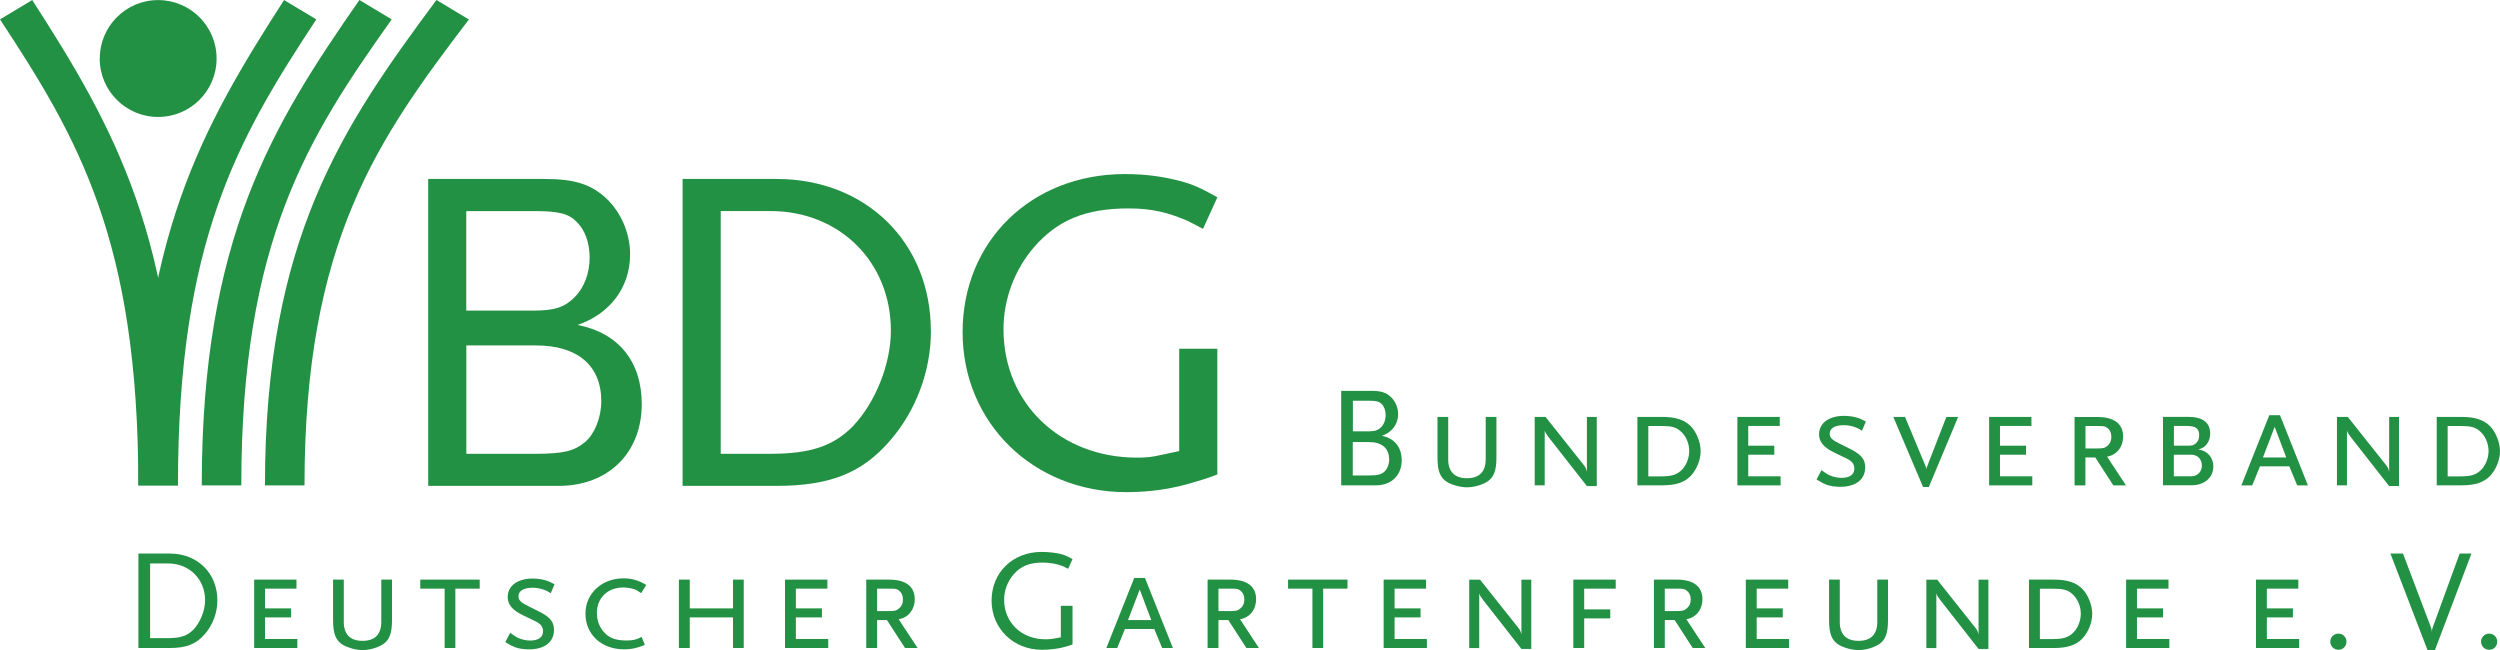 <?xml version="1.0" encoding="UTF-8"?>
<svg id="Ebene_1" data-name="Ebene 1" xmlns="http://www.w3.org/2000/svg" viewBox="0 0 352.04 91.6">
  <defs>
    <style>
      .cls-1, .cls-2 {
        fill: #239144;
        stroke-width: 0px;
      }

      .cls-2 {
        fill-rule: evenodd;
      }
    </style>
  </defs>
  <path class="cls-2" d="m30.61,84.54c0-3.83-2.8-6.59-6.69-6.59h-4.43v13.3h4.41c2.32,0,3.71-.54,4.92-1.93,1.15-1.31,1.79-3.04,1.79-4.78h0Zm-1.73-.02c0,1.45-.67,3.1-1.63,4.13-.85.87-1.83,1.21-3.59,1.21h-2.52v-10.52h2.52c3,0,5.22,2.22,5.22,5.18h0Z"/>
  <polygon class="cls-1" points="41.87 91.25 41.87 89.98 37.32 89.98 37.32 86.94 40.99 86.94 40.99 85.67 37.32 85.67 37.32 82.89 41.75 82.89 41.75 81.62 35.79 81.62 35.79 91.25 41.87 91.25 41.87 91.25"/>
  <path class="cls-1" d="m55.2,87.32v-5.7h-1.51v5.96c0,1.75-.91,2.66-2.64,2.66s-2.64-.91-2.64-2.66v-5.96h-1.51v5.7c0,1.91.38,2.88,1.39,3.49.75.42,1.83.73,2.76.73s2.02-.3,2.74-.73c1.03-.6,1.41-1.57,1.41-3.49h0Z"/>
  <polygon class="cls-1" points="67.55 82.89 67.55 81.62 59.18 81.62 59.18 82.89 62.61 82.89 62.61 91.25 64.12 91.25 64.12 82.89 67.55 82.89 67.55 82.89"/>
  <path class="cls-1" d="m78.08,82.27c-.6-.32-.85-.44-1.29-.56-.54-.16-1.17-.24-1.79-.24-2.14,0-3.51,1.03-3.51,2.62,0,1.03.66,1.83,2.14,2.54l1.75.85c.77.36,1.09.79,1.09,1.43,0,.81-.66,1.29-1.79,1.29-.54,0-1.11-.12-1.59-.32-.38-.16-.64-.32-1.25-.77l-.69,1.31c.69.42.97.56,1.37.72.56.2,1.25.3,1.98.3,2.18,0,3.51-1.03,3.51-2.74,0-1.19-.58-1.86-2.4-2.74-1.87-.91-2.2-1.09-2.48-1.51-.08-.12-.12-.3-.12-.5,0-.75.75-1.19,1.98-1.19.42,0,.85.06,1.35.2.48.16.71.24,1.21.58l.54-1.27h0Z"/>
  <path class="cls-1" d="m91,82.37c-1.05-.64-2-.93-3.22-.93-3.04,0-5.34,2.14-5.34,4.96,0,2.96,2.26,5.04,5.48,5.04.95,0,1.79-.18,2.88-.62l-.44-1.13c-.81.4-1.23.5-2.14.5-1.41,0-2.3-.3-3.02-1.01-.73-.72-1.15-1.73-1.15-2.86,0-2.12,1.51-3.59,3.69-3.59.56,0,1.15.1,1.57.24.34.12.52.24.97.56l.73-1.17h0Z"/>
  <polygon class="cls-1" points="104.73 91.25 104.73 81.62 103.22 81.62 103.22 85.67 97.13 85.67 97.13 81.62 95.6 81.62 95.6 91.25 97.13 91.25 97.13 86.94 103.22 86.94 103.22 91.25 104.73 91.25 104.73 91.25"/>
  <polygon class="cls-1" points="116.63 91.25 116.63 89.98 112.07 89.98 112.07 86.94 115.74 86.94 115.74 85.67 112.07 85.67 112.07 82.89 116.51 82.89 116.51 81.62 110.54 81.62 110.54 91.25 116.63 91.25 116.63 91.25"/>
  <path class="cls-2" d="m129.21,91.25l-2.66-4.05c1.35-.22,2.26-1.35,2.26-2.84,0-1.77-1.27-2.74-3.59-2.74h-3.24v9.63h1.53v-3.93h1.39l2.54,3.93h1.77Zm-2.06-6.83c0,.53-.16.91-.52,1.23-.42.36-.62.4-1.61.4h-1.51v-3.16h1.51c1.11,0,1.23.02,1.55.26.38.28.58.71.58,1.27h0Z"/>
  <path class="cls-1" d="m151.03,90.75v-5.44h-1.65v4.43c-1.07.22-1.53.28-2.2.28-3.33,0-5.78-2.36-5.78-5.56,0-1.31.48-2.58,1.31-3.55,1.03-1.19,2.24-1.69,4.11-1.69,1.07,0,2.12.2,2.88.52.16.08.38.18.71.36l.62-1.37c-.73-.4-1.03-.54-1.61-.71-.71-.18-1.81-.3-2.76-.3-4.05,0-7.03,2.9-7.03,6.85s3.08,6.93,7.09,6.93c1.11,0,2.44-.16,3.35-.44.22-.06.54-.16.97-.32h0Z"/>
  <path class="cls-2" d="m165.16,91.25l-3.93-9.87h-1.51l-3.93,9.87h1.53l1.09-2.68h4.13l1.11,2.68h1.51Zm-3.04-3.93h-3.28l1.65-4.31,1.63,4.31h0Z"/>
  <path class="cls-2" d="m177.28,91.25l-2.66-4.05c1.35-.22,2.26-1.35,2.26-2.84,0-1.77-1.27-2.74-3.59-2.74h-3.24v9.63h1.53v-3.93h1.39l2.54,3.93h1.77Zm-2.06-6.83c0,.53-.16.91-.52,1.23-.42.36-.62.4-1.61.4h-1.51v-3.16h1.51c1.11,0,1.23.02,1.55.26.38.28.58.71.58,1.27h0Z"/>
  <polygon class="cls-1" points="189.75 82.89 189.75 81.62 181.38 81.62 181.38 82.89 184.81 82.89 184.81 91.25 186.32 91.25 186.32 82.89 189.75 82.89 189.75 82.89"/>
  <polygon class="cls-1" points="200.93 91.25 200.93 89.98 196.38 89.98 196.38 86.94 200.04 86.94 200.04 85.67 196.38 85.67 196.38 82.89 200.81 82.89 200.81 81.62 194.84 81.62 194.84 91.25 200.93 91.25 200.93 91.25"/>
  <path class="cls-1" d="m215.63,91.38v-9.75h-1.39v7.74c-.04-.3-.2-.69-.38-.89l-5.44-6.85h-1.53v9.63h1.41v-7.72c.06.26.18.46.5.89l5.44,6.95h1.39Z"/>
  <polygon class="cls-1" points="227.52 82.89 227.52 81.62 221.55 81.62 221.55 91.25 223.08 91.25 223.08 87.08 226.75 87.08 226.75 85.81 223.08 85.81 223.08 82.89 227.52 82.89 227.52 82.89"/>
  <path class="cls-2" d="m240.13,91.25l-2.66-4.05c1.35-.22,2.26-1.35,2.26-2.84,0-1.77-1.27-2.74-3.59-2.74h-3.24v9.63h1.53v-3.93h1.39l2.54,3.93h1.77Zm-2.05-6.83c0,.53-.16.91-.53,1.23-.42.36-.62.4-1.61.4h-1.51v-3.16h1.51c1.11,0,1.23.02,1.55.26.38.28.59.71.59,1.27h0Z"/>
  <polygon class="cls-1" points="251.93 91.25 251.93 89.98 247.37 89.98 247.37 86.94 251.04 86.94 251.04 85.67 247.37 85.67 247.37 82.89 251.81 82.89 251.81 81.62 245.84 81.62 245.84 91.25 251.93 91.25 251.93 91.25"/>
  <path class="cls-1" d="m265.86,87.32v-5.7h-1.51v5.96c0,1.75-.91,2.66-2.64,2.66s-2.64-.91-2.64-2.66v-5.96h-1.51v5.7c0,1.91.38,2.88,1.39,3.49.74.42,1.83.73,2.76.73s2.02-.3,2.74-.73c1.03-.6,1.41-1.57,1.41-3.49h0Z"/>
  <path class="cls-1" d="m280,91.38v-9.75h-1.39v7.74c-.04-.3-.2-.69-.38-.89l-5.44-6.85h-1.53v9.63h1.41v-7.72c.06.26.18.46.5.89l5.44,6.95h1.39Z"/>
  <path class="cls-2" d="m294.62,86.44c0-1.21-.58-2.68-1.37-3.49-.89-.91-2.13-1.33-3.99-1.33h-3.55v9.63h3.55c1.87,0,3.1-.42,3.97-1.33.85-.91,1.39-2.26,1.39-3.49h0Zm-1.61-.02c0,1.09-.5,2.24-1.27,2.86-.66.52-1.33.71-2.72.71h-1.77v-7.09h1.89c1.35,0,1.98.16,2.58.66.81.67,1.29,1.75,1.29,2.86h0Z"/>
  <polygon class="cls-1" points="305.48 91.25 305.48 89.98 300.92 89.98 300.92 86.94 304.59 86.94 304.59 85.67 300.92 85.67 300.92 82.89 305.36 82.89 305.36 81.62 299.39 81.62 299.39 91.25 305.48 91.25 305.48 91.25"/>
  <polygon class="cls-1" points="323.76 91.25 323.76 89.98 319.21 89.98 319.21 86.94 322.88 86.94 322.88 85.67 319.21 85.67 319.21 82.89 323.64 82.89 323.64 81.62 317.68 81.62 317.68 91.25 323.76 91.25 323.76 91.25"/>
  <path class="cls-1" d="m330.42,90.35c0-.62-.5-1.13-1.13-1.13s-1.15.5-1.15,1.13.5,1.15,1.15,1.15,1.13-.5,1.13-1.15h0Z"/>
  <path class="cls-1" d="m348.01,77.95h-1.65l-3.79,10.38c-.08.22-.12.4-.12.64-.02-.26-.06-.46-.14-.64l-3.93-10.38h-1.77l5.24,13.64h1.01l5.16-13.64h0Z"/>
  <path class="cls-1" d="m351.65,90.35c0-.62-.5-1.13-1.13-1.13s-1.15.5-1.15,1.13.5,1.15,1.15,1.15,1.13-.5,1.13-1.15h0Z"/>
  <path class="cls-2" d="m197.38,64.8c0-1.83-1.01-3.08-2.78-3.43,1.41-.48,2.28-1.63,2.28-3.06,0-.93-.4-1.83-1.05-2.44-.67-.6-1.37-.83-2.66-.83h-4.31v13.3h4.92c2.16,0,3.61-1.43,3.61-3.55h0Zm-2.26-6.35c0,.69-.24,1.31-.64,1.71-.44.44-.87.58-1.81.58h-2.16v-4.31h2.28c1.03,0,1.45.12,1.79.48.34.34.54.89.54,1.53h0Zm.5,6.23c0,.71-.28,1.41-.71,1.77-.46.38-.93.5-2.14.5h-2.28v-4.7h2.28c1.81,0,2.84.87,2.84,2.42h0Z"/>
  <path class="cls-1" d="m210.72,64.41v-5.7h-1.51v5.97c0,1.75-.91,2.66-2.64,2.66s-2.64-.91-2.64-2.66v-5.97h-1.51v5.7c0,1.92.38,2.88,1.39,3.49.75.42,1.84.72,2.76.72s2.02-.3,2.74-.72c1.03-.61,1.41-1.57,1.41-3.49h0Z"/>
  <path class="cls-1" d="m224.85,68.46v-9.75h-1.39v7.74c-.04-.3-.2-.69-.38-.89l-5.44-6.85h-1.53v9.63h1.41v-7.72c.06.26.18.46.5.88l5.44,6.95h1.39Z"/>
  <path class="cls-2" d="m239.48,63.53c0-1.21-.58-2.68-1.37-3.49-.89-.91-2.14-1.33-3.99-1.33h-3.55v9.63h3.55c1.87,0,3.1-.42,3.97-1.33.85-.91,1.39-2.26,1.39-3.49h0Zm-1.61-.02c0,1.09-.5,2.24-1.27,2.86-.66.53-1.33.71-2.72.71h-1.77v-7.09h1.89c1.35,0,1.97.16,2.58.67.81.66,1.29,1.75,1.29,2.86h0Z"/>
  <polygon class="cls-1" points="250.74 68.35 250.74 67.07 246.18 67.07 246.18 64.03 249.85 64.03 249.85 62.76 246.18 62.76 246.18 59.98 250.62 59.98 250.62 58.71 244.65 58.71 244.65 68.35 250.74 68.35 250.74 68.35"/>
  <path class="cls-1" d="m262.74,59.36c-.61-.32-.85-.44-1.29-.56-.54-.16-1.17-.24-1.79-.24-2.14,0-3.51,1.03-3.51,2.62,0,1.03.66,1.83,2.13,2.54l1.75.85c.77.36,1.09.79,1.09,1.43,0,.81-.66,1.29-1.79,1.29-.54,0-1.11-.12-1.59-.32-.38-.16-.64-.32-1.25-.76l-.69,1.31c.69.42.97.56,1.37.73.56.2,1.25.3,1.97.3,2.18,0,3.51-1.03,3.51-2.74,0-1.19-.59-1.85-2.4-2.74-1.87-.91-2.2-1.09-2.48-1.51-.08-.12-.12-.3-.12-.5,0-.75.75-1.19,1.98-1.19.42,0,.85.06,1.35.2.48.16.71.24,1.21.59l.54-1.27h0Z"/>
  <path class="cls-1" d="m275.73,58.71h-1.65l-2.7,6.95c-.08.16-.1.26-.12.44,0-.18-.04-.32-.1-.44l-2.9-6.95h-1.65l4.19,9.87h.81l4.13-9.87h0Z"/>
  <polygon class="cls-1" points="286.18 68.35 286.18 67.07 281.63 67.07 281.63 64.03 285.3 64.03 285.3 62.76 281.63 62.76 281.63 59.98 286.06 59.98 286.06 58.71 280.1 58.71 280.1 68.35 286.18 68.35 286.18 68.35"/>
  <path class="cls-2" d="m299.37,68.35l-2.66-4.05c1.35-.22,2.26-1.35,2.26-2.84,0-1.77-1.27-2.74-3.59-2.74h-3.25v9.63h1.53v-3.93h1.39l2.54,3.93h1.77Zm-2.06-6.83c0,.53-.16.91-.52,1.23-.42.36-.62.4-1.61.4h-1.51v-3.16h1.51c1.11,0,1.23.02,1.55.26.38.28.58.71.58,1.27h0Z"/>
  <path class="cls-2" d="m311.68,65.72c0-1.29-.83-2.24-2.12-2.44.99-.18,1.67-1.09,1.67-2.2,0-1.57-1.03-2.38-3.1-2.38h-3.55v9.63h4.07c1.77,0,3.02-1.09,3.02-2.62h0Zm-2-4.41c0,.48-.18.89-.5,1.15-.36.28-.48.3-1.43.3h-1.63v-2.78h1.77c1.31,0,1.79.36,1.79,1.33h0Zm.38,4.25c0,.54-.26,1.03-.69,1.29-.4.22-.48.22-1.49.22h-1.77v-3.04h2.54c.3.02.6.12.85.3.36.26.56.73.56,1.23h0Z"/>
  <path class="cls-2" d="m324.99,68.35l-3.93-9.88h-1.51l-3.93,9.88h1.53l1.09-2.68h4.13l1.11,2.68h1.51Zm-3.04-3.93h-3.29l1.65-4.31,1.63,4.31h0Z"/>
  <path class="cls-1" d="m337.82,68.46v-9.75h-1.39v7.74c-.04-.3-.2-.69-.38-.89l-5.44-6.85h-1.53v9.63h1.41v-7.72c.06.26.18.46.5.88l5.44,6.95h1.39Z"/>
  <path class="cls-2" d="m352.04,63.53c0-1.21-.59-2.68-1.37-3.49-.89-.91-2.14-1.33-3.99-1.33h-3.55v9.63h3.55c1.87,0,3.1-.42,3.97-1.33.85-.91,1.39-2.26,1.39-3.49h0Zm-1.61-.02c0,1.09-.5,2.24-1.27,2.86-.66.53-1.33.71-2.72.71h-1.77v-7.09h1.89c1.35,0,1.97.16,2.58.67.81.66,1.29,1.75,1.29,2.86h0Z"/>
  <path class="cls-1" d="m171.42,66.79v-17.68h-5.37v14.41c-3.47.72-3.79.92-5.95.92-10.81,0-18.79-7.66-18.79-18.07,0-4.26,1.57-8.38,4.26-11.52,3.34-3.86,7.27-5.5,13.36-5.5,3.47,0,5.69.65,8.18,1.7.52.26,1.24.59,2.29,1.18l2.03-4.45c-2.36-1.31-3.34-1.77-5.24-2.29-2.29-.59-4.71-.98-7.79-.98-13.16,0-22.85,9.43-22.85,22.26s10.02,22.53,23.05,22.53c3.6,0,6.74-.52,9.68-1.44.72-.2,1.77-.52,3.14-1.05h0Z"/>
  <path class="cls-2" d="m125.45,46.55c0,4.71-2.16,10.08-5.3,13.42-2.75,2.82-5.96,3.93-11.66,3.93h-7V29.72h7c9.76,0,16.96,7.2,16.96,16.83h0Zm5.63.06c0-12.44-9.1-21.41-21.74-21.41h-13.22v43.22h13.16c7.53,0,12.05-1.77,15.98-6.29,3.73-4.26,5.83-9.89,5.83-15.52h0Z"/>
  <path class="cls-2" d="m83.03,36.27c0,2.23-.79,4.26-2.1,5.57-1.44,1.44-2.82,1.9-5.89,1.9h-9.38v-14.01h9.77c3.34,0,4.71.39,5.83,1.57,1.11,1.11,1.77,2.88,1.77,4.98h0Zm1.64,20.23c0,2.29-.92,4.58-2.29,5.76-1.51,1.24-3.01,1.64-6.94,1.64h-9.77v-15.26h9.77c5.89,0,9.23,2.82,9.23,7.86h0Zm5.7.39c0-5.96-3.27-10.02-9.04-11.13,4.58-1.57,7.4-5.3,7.4-9.95,0-3.01-1.31-5.96-3.4-7.92-2.16-1.96-4.45-2.69-8.64-2.69h-16.39v43.22h18.35c7.01,0,11.72-4.65,11.72-11.53h0Z"/>
  <path class="cls-1" d="m28.41,68.35C28.41,33.6,38.35,17.63,50.61,0l4.55,2.73c-11.8,16.61-21.18,31.18-21.18,65.62h-5.57Z"/>
  <path class="cls-1" d="m66.03,2.74c-12.76,16.77-23.15,31.17-23.15,65.61h-5.57c0-34.75,10.98-50.6,24.15-68.35l4.56,2.74h0Z"/>
  <path class="cls-1" d="m14.05,8.24C14.05,3.69,17.73.01,22.27.01s8.23,3.68,8.23,8.23-3.68,8.23-8.23,8.23-8.23-3.68-8.23-8.23h0Z"/>
  <path class="cls-1" d="m40,.01l.04.02,4.5,2.7c-11.03,16.77-19.48,31.16-19.48,65.62h-5.57C19.5,33.58,28.5,17.88,40,.01h0Z"/>
  <path class="cls-1" d="m4.54.01l-.04.02L0,2.73c11.03,16.77,19.48,31.16,19.48,65.62h5.57C25.04,33.58,16.04,17.88,4.54.01h0Z"/>
</svg>